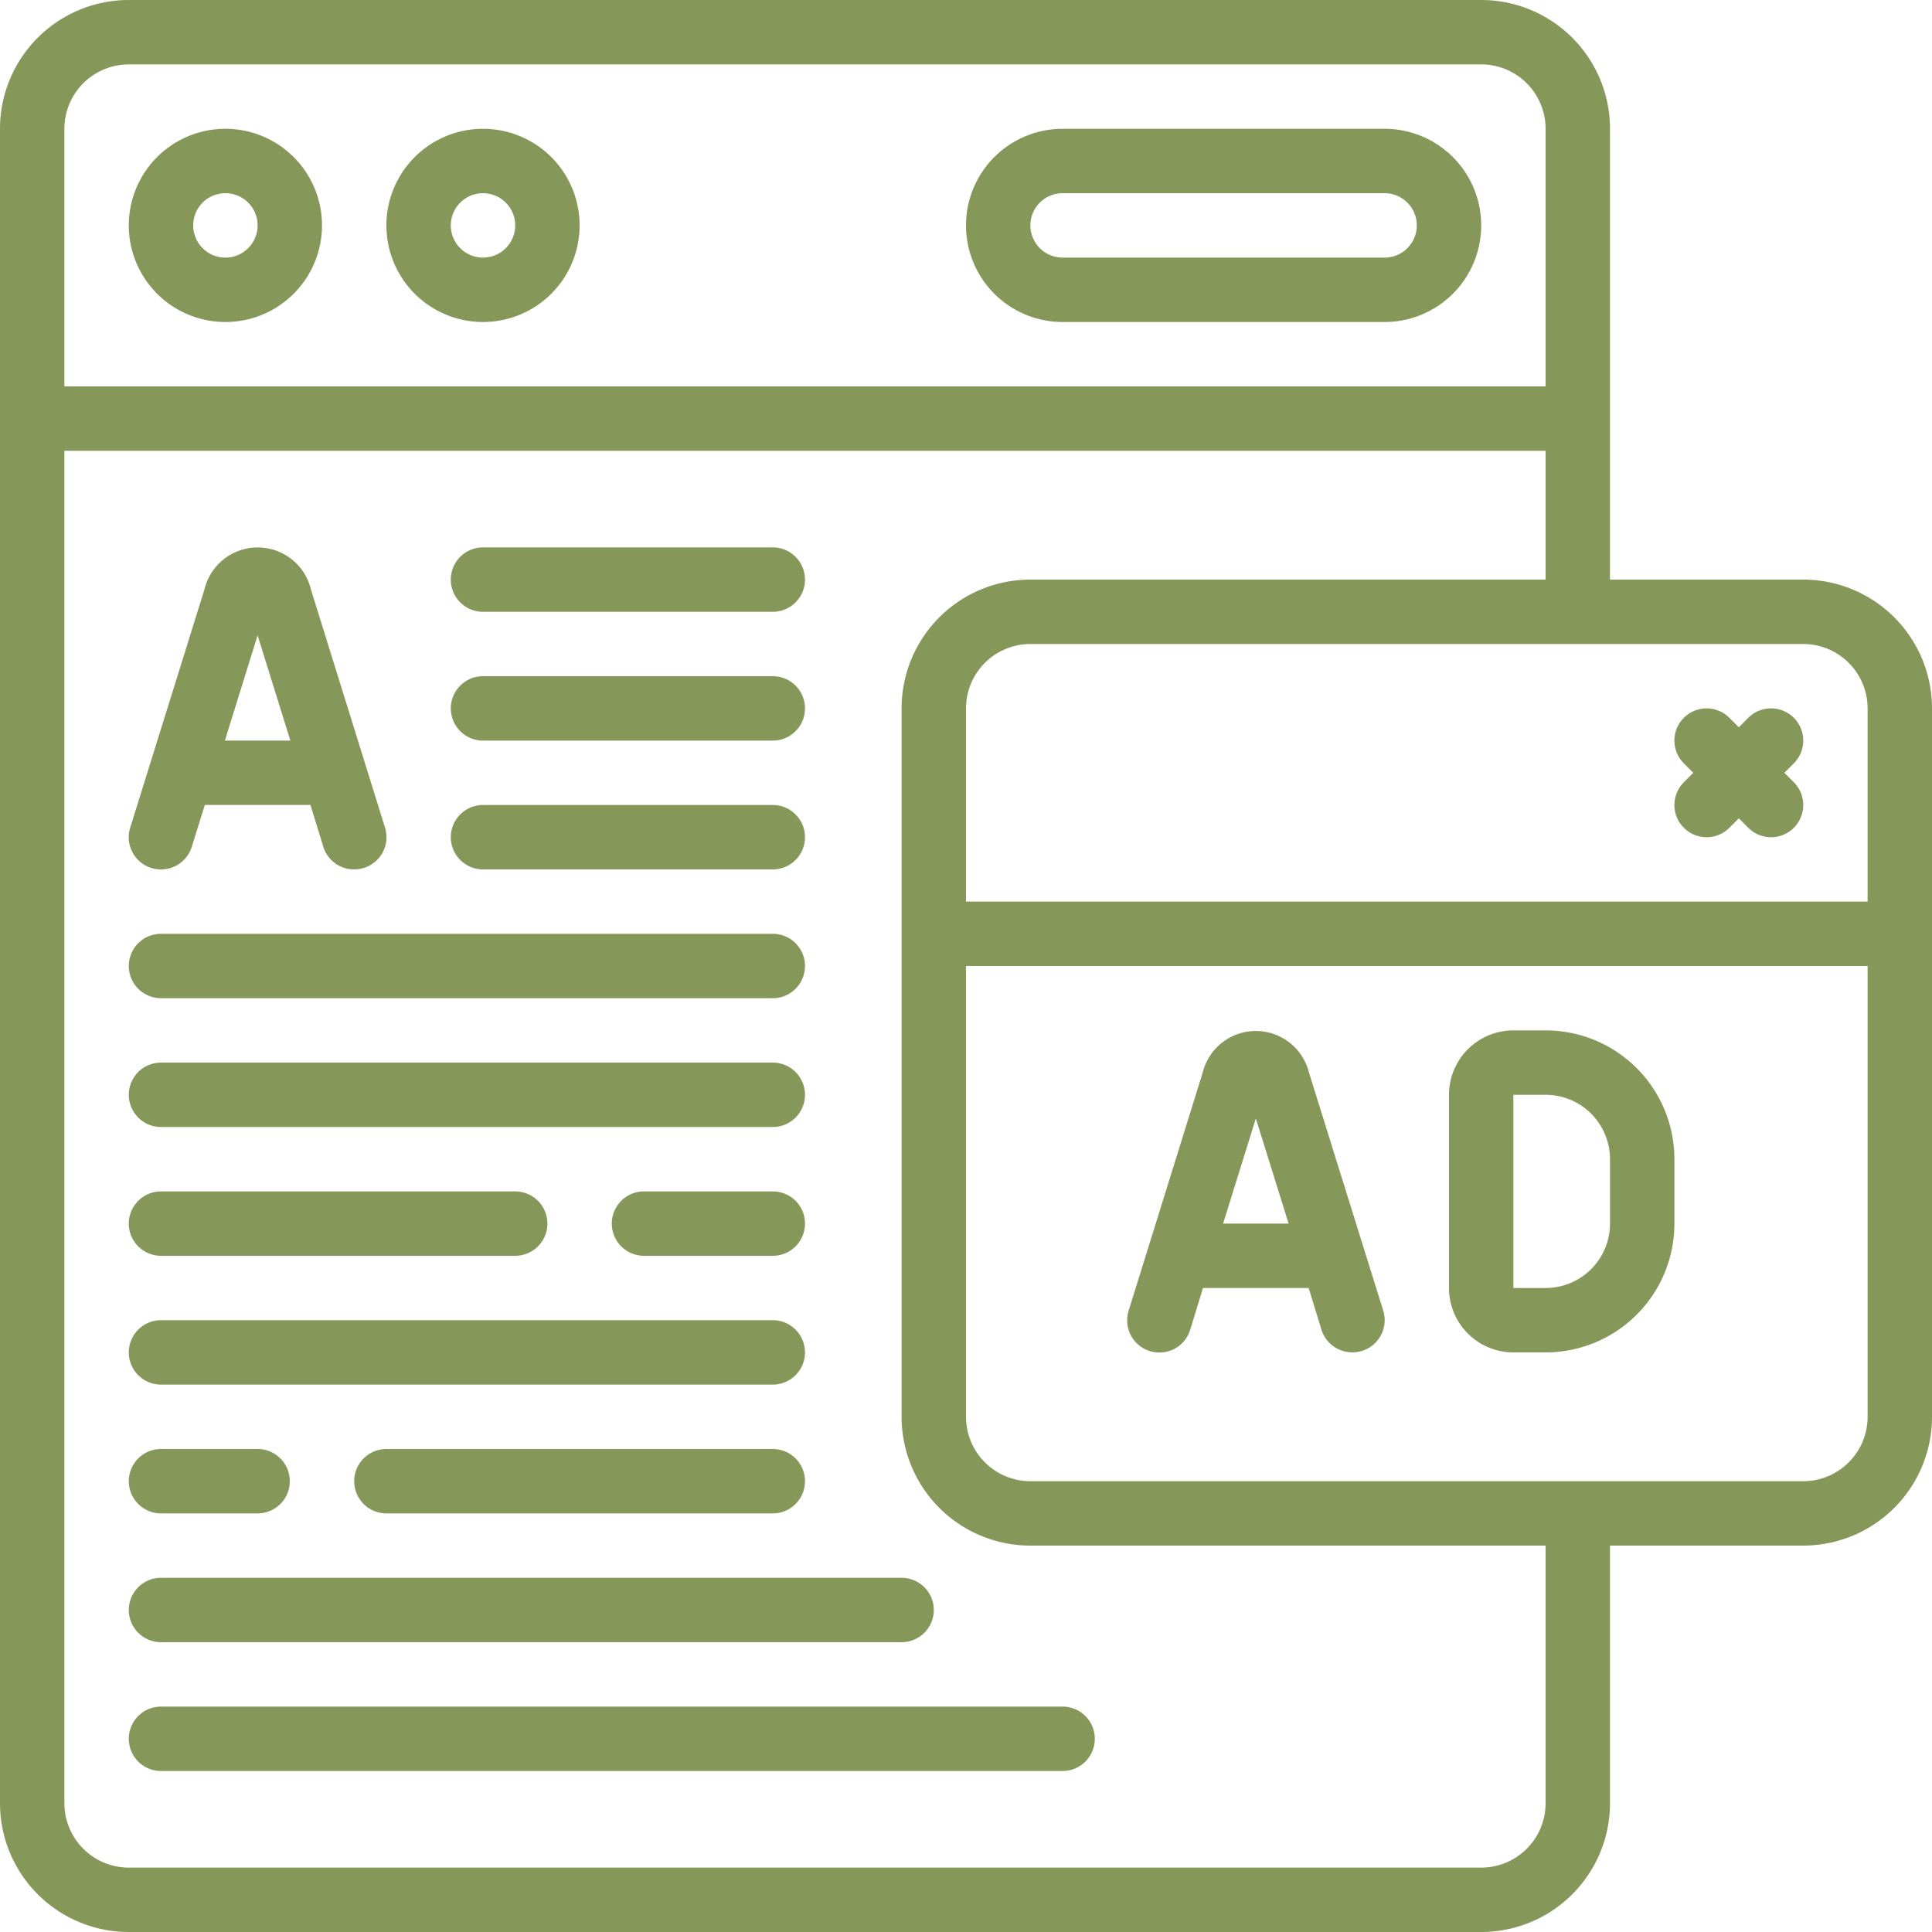 <svg xmlns="http://www.w3.org/2000/svg" width="54" height="54" viewBox="0 0 54 54"><defs><style>.a{fill:#85985a;}</style></defs><path class="a" d="M6.7,9.4A2.7,2.7,0,1,0,4,6.7,2.7,2.7,0,0,0,6.7,9.4Zm0-3.6a.9.9,0,1,1-.9.9A.9.9,0,0,1,6.7,5.8Z" transform="translate(-0.4 -0.4)"/><path class="a" d="M14.7,9.4A2.7,2.7,0,1,0,12,6.7,2.7,2.7,0,0,0,14.7,9.4Zm0-3.6a.9.9,0,1,1-.9.9A.9.9,0,0,1,14.7,5.8Z" transform="translate(-1.2 -0.4)"/><path class="a" d="M32.7,9.4h9a2.7,2.7,0,0,0,0-5.4h-9a2.7,2.7,0,0,0,0,5.4Zm0-3.6h9a.9.9,0,0,1,0,1.8h-9a.9.9,0,0,1,0-1.8Z" transform="translate(-3 -0.4)"/><path class="a" d="M4.63,25.959a.9.9,0,0,0,1.13-.59l.365-1.17H9.077l.36,1.17A.9.9,0,0,0,10.3,26a.928.928,0,0,0,.27-.041.9.9,0,0,0,.591-1.128l-2.07-6.654a1.53,1.53,0,0,0-2.977,0L4.04,24.83a.9.9,0,0,0,.589,1.13Zm2.97-6.5L8.516,22.4H6.685Z" transform="translate(-0.4 -1.7)"/><path class="a" d="M40.086,33.18a1.53,1.53,0,0,0-2.97,0l-2.07,6.655a.9.9,0,1,0,1.719.54l.359-1.173h2.953l.36,1.17A.9.9,0,0,0,41.3,41a.928.928,0,0,0,.27-.04.9.9,0,0,0,.591-1.128Zm-2.4,4.222.915-2.939.916,2.939Z" transform="translate(-3.5 -3.202)"/><path class="a" d="M14.9,26.8H23A.9.9,0,1,0,23,25H14.9a.9.9,0,1,0,0,1.8Z" transform="translate(-1.4 -2.5)"/><path class="a" d="M14.9,22.8H23A.9.9,0,1,0,23,21H14.9a.9.9,0,1,0,0,1.8Z" transform="translate(-1.4 -2.1)"/><path class="a" d="M14.9,18.8H23A.9.9,0,1,0,23,17H14.9a.9.9,0,1,0,0,1.8Z" transform="translate(-1.4 -1.7)"/><path class="a" d="M4.9,30.8H22A.9.9,0,1,0,22,29H4.9a.9.9,0,0,0,0,1.8Z" transform="translate(-0.4 -2.9)"/><path class="a" d="M4.9,34.8H22A.9.9,0,1,0,22,33H4.9a.9.9,0,1,0,0,1.8Z" transform="translate(-0.4 -3.3)"/><path class="a" d="M23.5,37H19.9a.9.9,0,1,0,0,1.8h3.6a.9.9,0,1,0,0-1.8Z" transform="translate(-1.9 -3.7)"/><path class="a" d="M4.9,38.8h9.9a.9.9,0,1,0,0-1.8H4.9a.9.9,0,1,0,0,1.8Z" transform="translate(-0.4 -3.7)"/><path class="a" d="M4.9,42.8H22A.9.9,0,0,0,22,41H4.9a.9.9,0,0,0,0,1.8Z" transform="translate(-0.4 -4.1)"/><path class="a" d="M22.7,45H11.9a.9.9,0,1,0,0,1.8H22.7a.9.9,0,1,0,0-1.8Z" transform="translate(-1.1 -4.5)"/><path class="a" d="M4.9,46.8H7.6a.9.9,0,0,0,0-1.8H4.9a.9.9,0,1,0,0,1.8Z" transform="translate(-0.4 -4.5)"/><path class="a" d="M4.9,50.8H25.6a.9.9,0,1,0,0-1.8H4.9a.9.9,0,1,0,0,1.8Z" transform="translate(-0.4 -4.9)"/><path class="a" d="M4,53.9a.9.9,0,0,0,.9.9H30.1a.9.9,0,0,0,0-1.8H4.9A.9.9,0,0,0,4,53.9Z" transform="translate(-0.4 -5.3)"/><path class="a" d="M50.4,16.2H45V3.6A3.6,3.6,0,0,0,41.4,0H3.6A3.6,3.6,0,0,0,0,3.6V50.4A3.6,3.6,0,0,0,3.6,54H41.4A3.6,3.6,0,0,0,45,50.4V43.2h5.4A3.6,3.6,0,0,0,54,39.6V19.8A3.6,3.6,0,0,0,50.4,16.2Zm1.8,3.6v5.4H27V19.8A1.8,1.8,0,0,1,28.8,18H50.4A1.8,1.8,0,0,1,52.2,19.8ZM3.6,1.8H41.4a1.8,1.8,0,0,1,1.8,1.8v7.2H1.8V3.6A1.8,1.8,0,0,1,3.6,1.8ZM43.2,50.4a1.8,1.8,0,0,1-1.8,1.8H3.6a1.8,1.8,0,0,1-1.8-1.8V12.6H43.2v3.6H28.8a3.6,3.6,0,0,0-3.6,3.6V39.6a3.6,3.6,0,0,0,3.6,3.6H43.2Zm7.2-9H28.8A1.8,1.8,0,0,1,27,39.6V27H52.2V39.6A1.8,1.8,0,0,1,50.4,41.4Z"/><path class="a" d="M52.264,25.338a.9.9,0,0,0,1.273,0l.264-.264.264.264a.9.9,0,0,0,1.273-1.273l-.264-.264.264-.264a.9.9,0,0,0-1.273-1.273l-.264.264-.264-.264a.9.9,0,0,0-1.273,1.273l.264.264-.264.264A.9.9,0,0,0,52.264,25.338Z" transform="translate(-5.2 -2.201)"/><path class="a" d="M47.7,32h-.9A1.8,1.8,0,0,0,45,33.8v5.4A1.8,1.8,0,0,0,46.8,41h.9a3.6,3.6,0,0,0,3.6-3.6V35.6A3.6,3.6,0,0,0,47.7,32Zm1.8,5.4a1.8,1.8,0,0,1-1.8,1.8h-.9V33.8h.9a1.8,1.8,0,0,1,1.8,1.8Z" transform="translate(-4.5 -3.2)"/></svg>